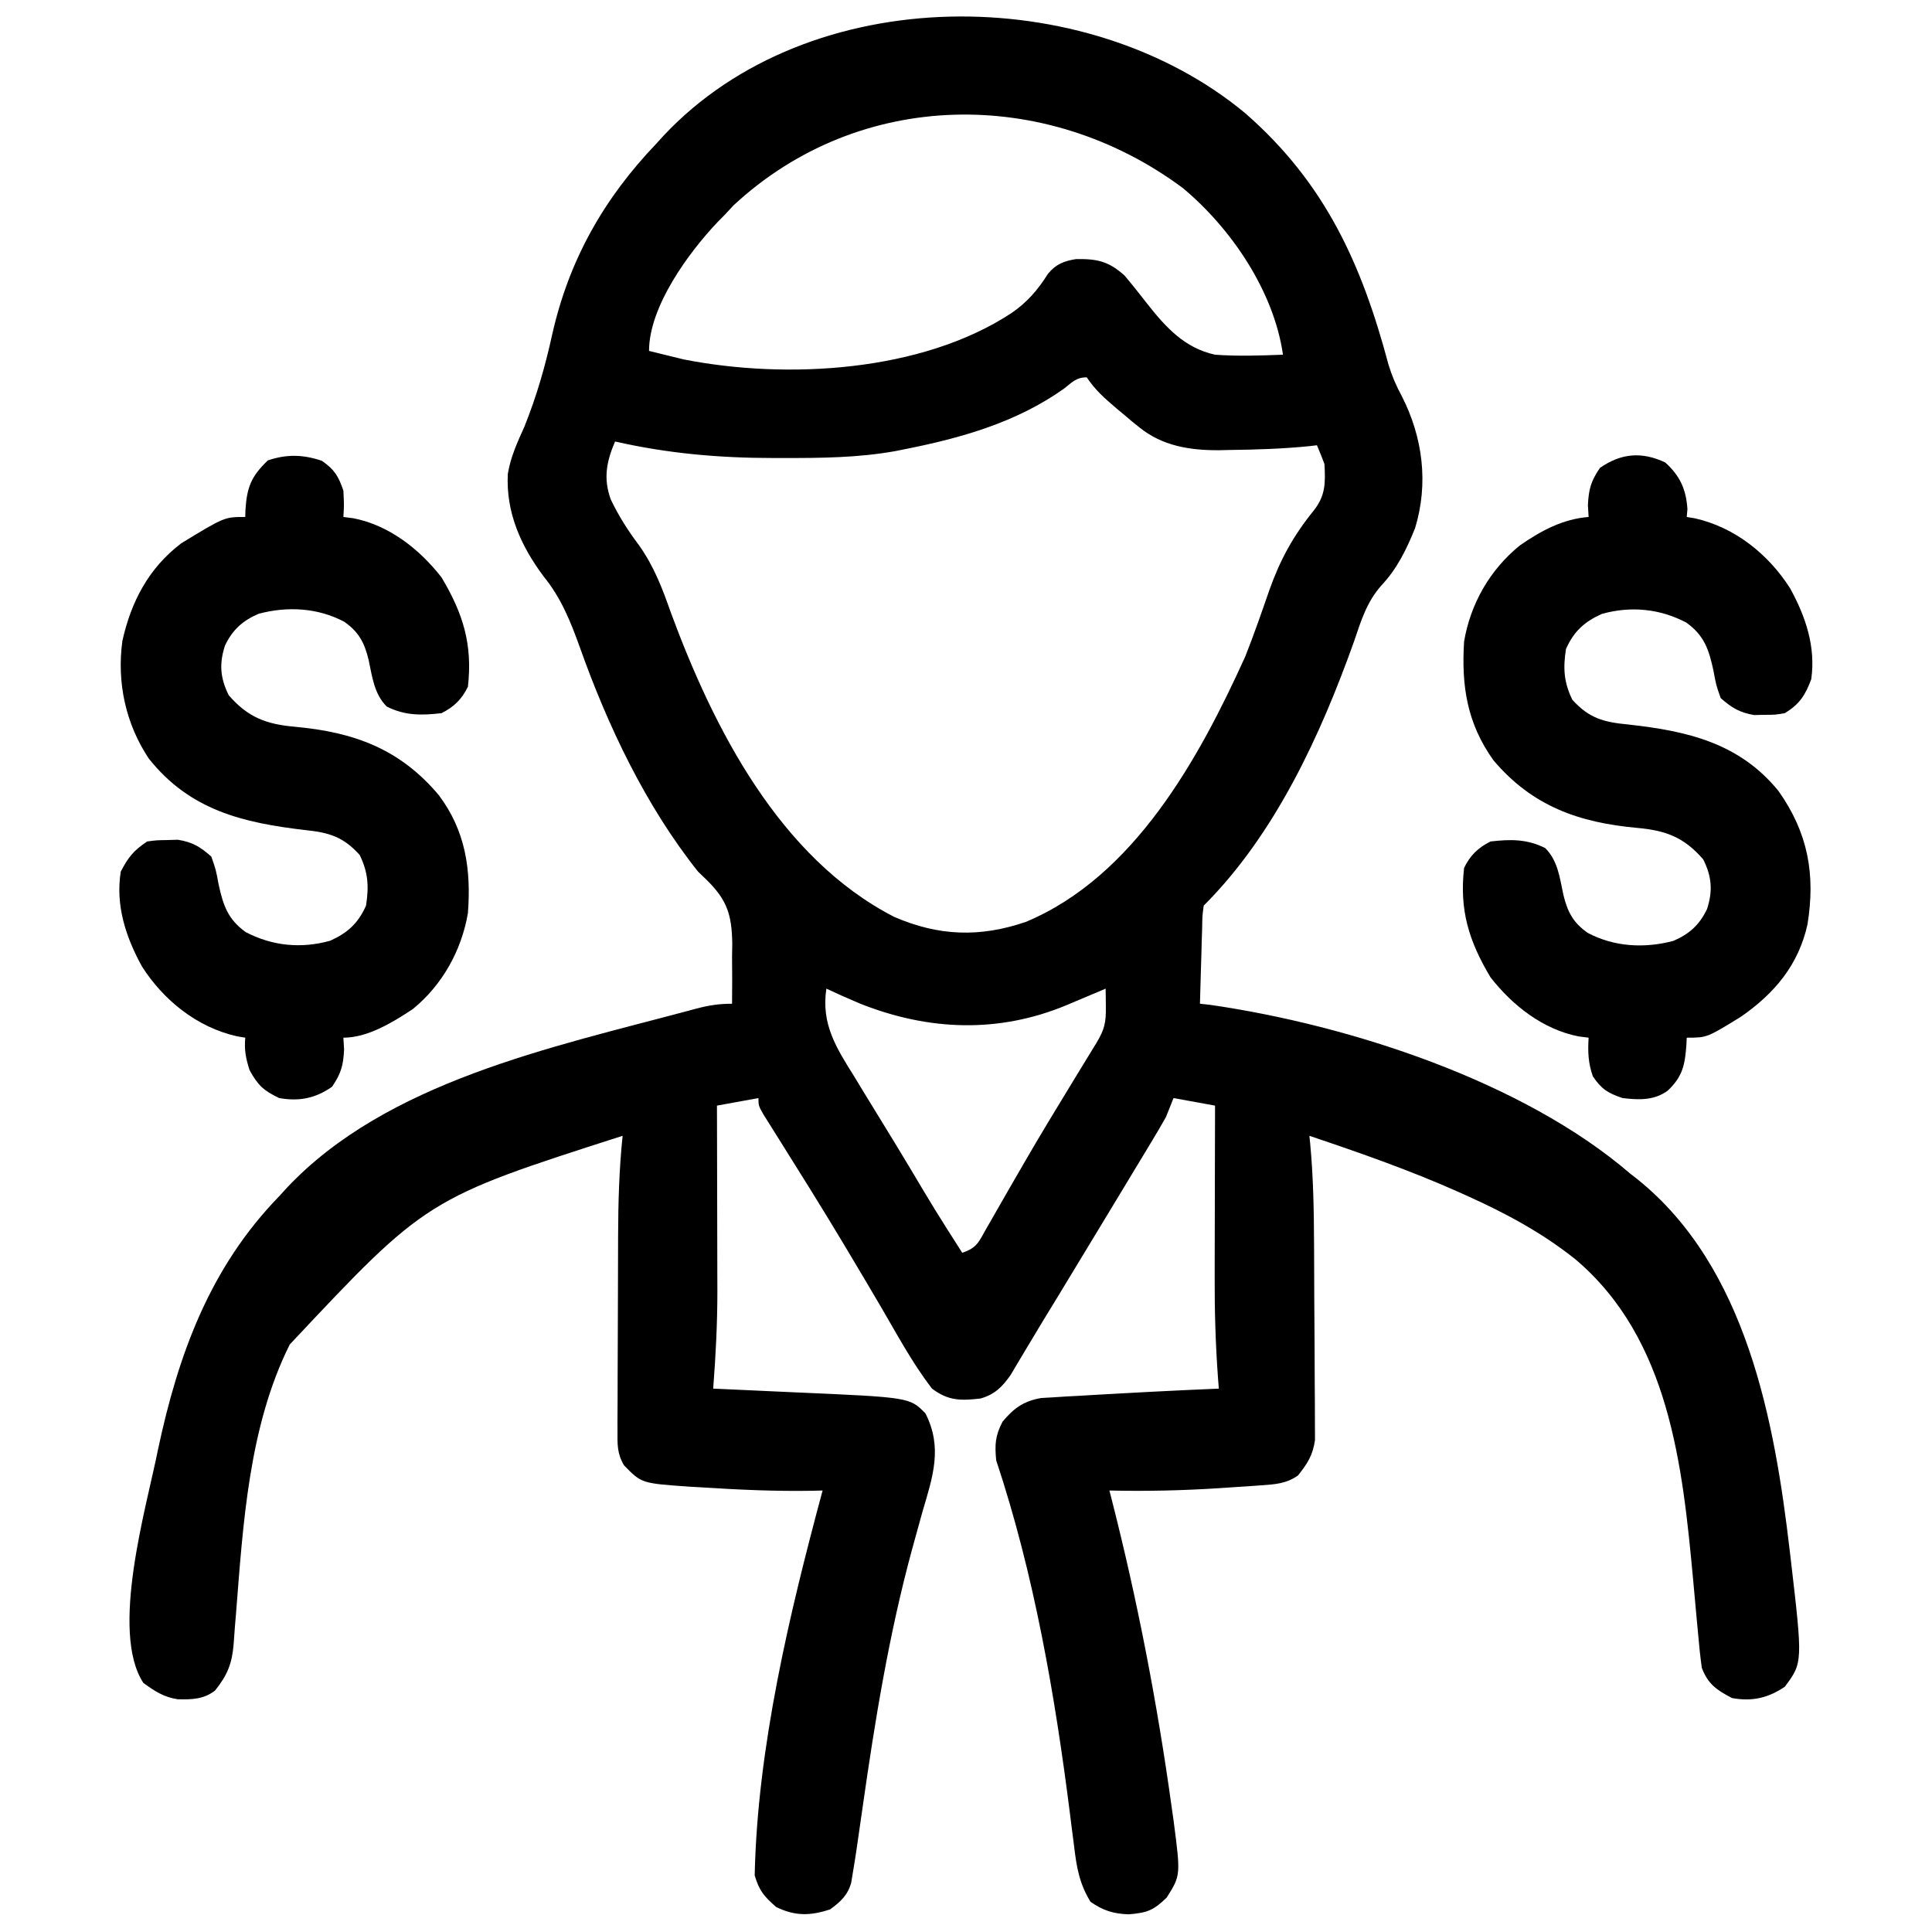 <svg xmlns="http://www.w3.org/2000/svg" width="512" height="512"><path d="M0 0 C21.191 18.51 30.875 39.99 37.98 66.684 C38.909 69.703 40.006 72.23 41.5 75 C47.079 85.928 48.621 98.162 45 110 C42.702 115.663 40.258 120.714 36.055 125.18 C32.218 129.538 30.704 134.44 28.875 139.875 C20.001 164.753 7.981 191.019 -11 210 C-11.372 212.716 -11.372 212.716 -11.414 215.883 C-11.453 217.049 -11.491 218.216 -11.531 219.418 C-11.562 220.641 -11.593 221.865 -11.625 223.125 C-11.664 224.356 -11.702 225.587 -11.742 226.855 C-11.837 229.903 -11.922 232.952 -12 236 C-11.121 236.095 -10.242 236.191 -9.336 236.289 C27.609 241.625 73.552 256.552 102 281 C102.661 281.517 103.323 282.034 104.004 282.566 C132.821 305.795 140.278 346.437 144.312 381.062 C144.4 381.801 144.487 382.539 144.577 383.3 C147.756 410.593 147.756 410.593 143 417 C138.509 420.029 134.291 420.959 129 420 C124.951 417.901 122.595 416.263 121 412 C120.603 409.153 120.299 406.36 120.062 403.5 C119.894 401.694 119.725 399.888 119.555 398.082 C119.269 394.952 118.984 391.823 118.7 388.693 C115.893 358.344 112.381 324.764 87.488 303.722 C78.74 296.734 69.171 291.592 59 287 C57.916 286.509 57.916 286.509 56.81 286.009 C43.824 280.204 30.474 275.531 17 271 C17.069 271.672 17.139 272.345 17.21 273.038 C18.048 281.932 18.198 290.786 18.238 299.711 C18.242 300.487 18.246 301.263 18.251 302.062 C18.271 306.154 18.286 310.246 18.295 314.337 C18.306 318.547 18.341 322.756 18.38 326.966 C18.406 330.224 18.415 333.483 18.418 336.741 C18.423 338.293 18.435 339.846 18.453 341.398 C18.478 343.566 18.477 345.732 18.47 347.9 C18.479 349.744 18.479 349.744 18.488 351.626 C17.904 355.663 16.511 357.826 14 361 C10.885 363.21 7.876 363.367 4.117 363.633 C2.957 363.717 1.798 363.801 0.603 363.887 C-0.628 363.966 -1.858 364.044 -3.125 364.125 C-4.376 364.21 -5.626 364.295 -6.915 364.382 C-16.624 365.003 -26.276 365.232 -36 365 C-35.825 365.679 -35.649 366.359 -35.469 367.059 C-28.576 394.027 -23.317 421.303 -19.5 448.875 C-19.328 450.092 -19.155 451.309 -18.978 452.562 C-17.1 466.986 -17.1 466.986 -20.812 472.875 C-24.292 476.255 -25.958 476.916 -30.875 477.312 C-34.893 477.185 -37.65 476.337 -41 474 C-43.977 469.172 -44.717 464.714 -45.359 459.203 C-45.586 457.439 -45.813 455.675 -46.041 453.911 C-46.156 452.988 -46.271 452.066 -46.389 451.115 C-50.361 419.564 -55.913 387.26 -66 357 C-66.395 352.808 -66.27 350.519 -64.312 346.75 C-61.306 343.174 -58.753 341.308 -54.104 340.492 C-53.048 340.43 -51.993 340.368 -50.906 340.305 C-49.72 340.229 -48.534 340.154 -47.311 340.076 C-45.425 339.976 -45.425 339.976 -43.5 339.875 C-42.215 339.797 -40.929 339.719 -39.605 339.639 C-35.737 339.41 -31.869 339.201 -28 339 C-26.874 338.941 -25.748 338.881 -24.587 338.82 C-18.726 338.517 -12.864 338.244 -7 338 C-7.071 337.086 -7.142 336.173 -7.215 335.232 C-7.868 326.276 -8.135 317.394 -8.098 308.41 C-8.096 306.444 -8.096 306.444 -8.093 304.439 C-8.09 301.011 -8.08 297.584 -8.069 294.156 C-8.058 290.636 -8.054 287.116 -8.049 283.596 C-8.038 276.73 -8.021 269.865 -8 263 C-11.63 262.34 -15.26 261.68 -19 261 C-19.66 262.65 -20.32 264.3 -21 266 C-22.143 268.043 -23.325 270.063 -24.535 272.066 C-24.886 272.649 -25.236 273.232 -25.598 273.833 C-26.749 275.745 -27.906 277.654 -29.062 279.562 C-29.869 280.899 -30.676 282.237 -31.482 283.574 C-33.57 287.035 -35.662 290.492 -37.757 293.949 C-38.966 295.945 -40.175 297.941 -41.383 299.938 C-50.037 314.234 -50.037 314.234 -54.052 320.797 C-55.425 323.054 -56.783 325.316 -58.128 327.589 C-58.833 328.767 -59.537 329.944 -60.242 331.121 C-60.867 332.176 -61.492 333.231 -62.136 334.318 C-64.377 337.542 -66.349 339.526 -70.148 340.617 C-75.316 341.216 -78.672 341.27 -83 338 C-88.304 331.142 -92.441 323.308 -96.831 315.844 C-102.853 305.607 -108.915 295.398 -115.188 285.312 C-115.703 284.483 -116.219 283.653 -116.751 282.799 C-118.601 279.83 -120.457 276.865 -122.317 273.902 C-123.486 272.041 -124.649 270.177 -125.812 268.312 C-126.438 267.319 -127.063 266.325 -127.707 265.301 C-129 263 -129 263 -129 261 C-132.63 261.66 -136.26 262.32 -140 263 C-139.995 264.739 -139.99 266.478 -139.984 268.27 C-139.968 274.077 -139.956 279.885 -139.948 285.692 C-139.943 289.206 -139.936 292.72 -139.925 296.234 C-139.911 300.292 -139.907 304.351 -139.902 308.41 C-139.897 309.645 -139.892 310.88 -139.887 312.153 C-139.886 320.813 -140.329 329.369 -141 338 C-139.856 338.05 -138.713 338.1 -137.534 338.152 C-133.231 338.342 -128.927 338.542 -124.624 338.745 C-122.773 338.83 -120.922 338.914 -119.071 338.995 C-88.904 340.316 -88.904 340.316 -84.75 344.562 C-80.148 353.602 -82.78 361.288 -85.5 370.5 C-86.26 373.197 -87.003 375.899 -87.742 378.602 C-88.028 379.642 -88.028 379.642 -88.319 380.704 C-94.418 403.115 -98.126 425.979 -101.398 448.947 C-103.127 461.074 -103.127 461.074 -104.016 466.469 C-104.149 467.285 -104.282 468.102 -104.419 468.943 C-105.364 472.287 -107.261 473.996 -110 476 C-115.282 477.761 -119.377 477.796 -124.312 475.375 C-127.523 472.538 -128.767 471.136 -130 467 C-129.283 433.12 -120.787 397.61 -112 365 C-112.902 365.023 -113.805 365.046 -114.734 365.07 C-124.412 365.234 -134.03 364.812 -143.688 364.188 C-144.905 364.117 -146.122 364.047 -147.376 363.975 C-159.986 363.096 -159.986 363.096 -164.625 358.331 C-166.515 355.127 -166.367 352.744 -166.356 349.035 C-166.358 348.342 -166.361 347.649 -166.363 346.934 C-166.366 344.643 -166.347 342.353 -166.328 340.062 C-166.325 338.46 -166.323 336.858 -166.322 335.256 C-166.318 331.893 -166.303 328.531 -166.281 325.168 C-166.253 320.89 -166.242 316.611 -166.238 312.332 C-166.232 308.222 -166.218 304.111 -166.203 300 C-166.201 299.23 -166.199 298.459 -166.197 297.666 C-166.169 288.736 -165.928 279.892 -165 271 C-216.951 287.666 -216.951 287.666 -253.219 326.312 C-264.133 348.188 -265.587 374.105 -267.488 398.027 C-267.565 398.938 -267.643 399.849 -267.722 400.787 C-267.861 402.452 -267.985 404.118 -268.09 405.785 C-268.514 410.855 -269.729 413.922 -273 418 C-275.971 420.334 -279.173 420.418 -282.902 420.32 C-286.635 419.75 -288.937 418.205 -292 416 C-300.962 402.334 -291.153 369.336 -288.156 354.277 C-282.766 328.867 -274.351 305.88 -256 287 C-255.377 286.316 -254.755 285.631 -254.113 284.926 C-227.635 256.671 -183.62 247.519 -147.625 237.875 C-146.884 237.675 -146.142 237.475 -145.378 237.269 C-142.094 236.415 -139.428 236 -136 236 C-135.935 231.853 -135.96 227.71 -136 223.562 C-135.981 222.398 -135.961 221.233 -135.941 220.033 C-136.072 212.3 -137.34 208.426 -142.901 203.019 C-143.594 202.353 -144.286 201.687 -145 201 C-158.868 183.579 -168.903 162.454 -176.316 141.594 C-178.783 134.73 -181.293 128.452 -185.938 122.75 C-191.953 114.699 -195.951 105.808 -195.422 95.602 C-194.687 91.071 -192.865 87.165 -191 83 C-187.791 74.999 -185.526 67.149 -183.688 58.75 C-179.245 38.961 -170.032 22.654 -156 8 C-155.376 7.313 -154.752 6.626 -154.109 5.918 C-115.5 -35.206 -42.159 -35.01 0 0 Z M-135.625 24.438 C-136.409 25.283 -137.192 26.129 -138 27 C-138.592 27.598 -139.183 28.196 -139.793 28.812 C-147.513 36.936 -158 51.255 -158 63 C-156.044 63.488 -154.085 63.965 -152.125 64.438 C-151.034 64.704 -149.944 64.971 -148.82 65.246 C-121.586 70.621 -85.803 68.632 -62 53 C-57.819 50.144 -54.942 46.818 -52.273 42.551 C-50.21 40.038 -48.026 39.16 -44.852 38.664 C-39.329 38.567 -36.265 39.189 -32 43 C-29.936 45.442 -27.963 47.941 -26 50.465 C-21.047 56.744 -16.073 62.238 -8 64 C-2.004 64.44 3.999 64.233 10 64 C7.6 47.202 -3.675 30.565 -16.531 19.836 C-52.696 -7.058 -102.177 -6.622 -135.625 24.438 Z M-48.125 73.062 C-60.64 81.913 -75.124 86.044 -90 89 C-90.933 89.187 -91.866 89.374 -92.827 89.566 C-102.642 91.31 -112.377 91.392 -122.312 91.375 C-123.188 91.376 -124.064 91.378 -124.967 91.379 C-139.339 91.377 -152.946 90.199 -167 87 C-169.294 92.352 -170.157 96.845 -168.125 102.387 C-166.026 106.784 -163.546 110.672 -160.613 114.555 C-156.688 120.115 -154.492 125.863 -152.25 132.25 C-140.919 162.963 -123.43 197.379 -93 213 C-81.178 218.094 -70.32 218.469 -58.164 214.32 C-29.412 202.322 -12.201 170.93 0 144 C2.316 138.149 4.376 132.213 6.433 126.267 C9.281 118.284 12.747 111.979 18.066 105.406 C21.302 101.38 21.26 98.031 21 93 C20.376 91.317 19.716 89.646 19 88 C18.083 88.108 18.083 88.108 17.148 88.219 C10.041 88.94 2.953 89.169 -4.188 89.25 C-5.576 89.282 -5.576 89.282 -6.993 89.314 C-14.639 89.353 -21.957 88.201 -28.062 83.25 C-29.027 82.475 -29.027 82.475 -30.012 81.684 C-30.668 81.128 -31.324 80.572 -32 80 C-32.728 79.393 -33.457 78.786 -34.207 78.16 C-37.269 75.55 -39.754 73.369 -42 70 C-44.837 70 -45.886 71.336 -48.125 73.062 Z M-111 232 C-112.432 241.406 -108.361 247.711 -103.562 255.375 C-102.797 256.633 -102.033 257.893 -101.271 259.154 C-99.681 261.777 -98.078 264.393 -96.465 267.002 C-94.001 270.99 -91.575 275 -89.156 279.016 C-82.25 290.617 -82.25 290.617 -75 302 C-71.039 300.68 -70.635 299.135 -68.586 295.543 C-68.259 294.976 -67.931 294.409 -67.594 293.825 C-66.885 292.594 -66.179 291.362 -65.477 290.127 C-63.604 286.832 -61.703 283.554 -59.805 280.273 C-59.413 279.595 -59.022 278.917 -58.619 278.219 C-54.356 270.849 -49.938 263.577 -45.5 256.312 C-44.073 253.975 -42.646 251.638 -41.219 249.301 C-40.321 247.834 -40.321 247.834 -39.404 246.337 C-37.292 242.822 -36.885 240.973 -36.938 236.875 C-36.947 235.965 -36.956 235.055 -36.965 234.117 C-36.976 233.419 -36.988 232.72 -37 232 C-38.134 232.482 -39.269 232.964 -40.438 233.461 C-41.958 234.099 -43.479 234.737 -45 235.375 C-45.744 235.692 -46.488 236.009 -47.254 236.336 C-65.33 243.881 -83.851 243.187 -102 236 C-105.033 234.73 -108.024 233.396 -111 232 Z " fill="#000000" transform="translate(330,30)"></path><path d="M0 0 C3.901 3.538 5.539 7.119 5.875 12.375 C5.813 13.056 5.751 13.736 5.688 14.438 C6.415 14.56 7.142 14.682 7.891 14.809 C18.438 17.18 27.326 24.313 33.062 33.312 C37.194 40.807 39.911 48.804 38.688 57.438 C37.109 61.7 35.55 64.073 31.688 66.438 C29.102 66.871 29.102 66.871 26.312 66.875 C25.397 66.894 24.482 66.914 23.539 66.934 C19.675 66.261 17.634 65.026 14.688 62.438 C13.473 58.977 13.473 58.977 12.75 55.062 C11.542 49.513 10.298 45.81 5.566 42.418 C-1.469 38.747 -9.069 37.986 -16.797 40.125 C-21.414 42.208 -24.217 44.723 -26.312 49.438 C-27.103 54.494 -26.893 58.255 -24.625 62.875 C-20.189 67.79 -16.324 68.822 -9.812 69.438 C5.791 71.16 19.605 74.299 30.004 87.055 C37.828 98.129 39.843 109.119 37.688 122.438 C35.311 133.145 28.984 140.684 20.062 146.875 C11.049 152.438 11.049 152.438 5.688 152.438 C5.649 153.325 5.649 153.325 5.609 154.23 C5.233 159.473 4.676 162.677 0.688 166.438 C-2.876 169.11 -7.036 168.957 -11.312 168.438 C-15.232 167.106 -16.851 166.114 -19.188 162.688 C-20.437 159.078 -20.54 156.23 -20.312 152.438 C-21.193 152.324 -22.073 152.211 -22.98 152.094 C-32.45 150.229 -40.466 143.919 -46.312 136.438 C-52.032 126.865 -54.592 118.649 -53.312 107.438 C-51.711 104.15 -49.624 102.093 -46.312 100.438 C-40.985 99.828 -36.658 99.765 -31.812 102.188 C-28.444 105.547 -27.971 110.062 -27 114.559 C-25.921 119.077 -24.379 122.012 -20.512 124.68 C-13.522 128.386 -5.448 128.811 2.156 126.777 C6.403 124.947 9.056 122.546 11.062 118.363 C12.619 113.566 12.355 109.772 10.062 105.188 C5.001 99.327 0.119 97.51 -7.418 96.843 C-22.89 95.436 -35.215 91.097 -45.52 78.941 C-52.527 69.156 -54.056 59.22 -53.312 47.438 C-51.609 37.39 -46.437 28.386 -38.523 21.973 C-32.968 18.115 -27.151 14.977 -20.312 14.438 C-20.374 13.406 -20.436 12.375 -20.5 11.312 C-20.295 7.067 -19.697 4.935 -17.312 1.438 C-11.653 -2.511 -6.139 -2.896 0 0 Z " fill="#000000" transform="translate(441.312,122.562)"></path><path d="M0 0 C3.339 2.33 4.359 4.038 5.688 7.875 C5.875 11.75 5.875 11.75 5.688 14.875 C6.568 14.988 7.448 15.102 8.355 15.219 C17.825 17.084 25.841 23.394 31.688 30.875 C37.407 40.447 39.967 48.663 38.688 59.875 C37.086 63.162 34.999 65.219 31.688 66.875 C26.36 67.484 22.033 67.548 17.188 65.125 C13.819 61.766 13.346 57.251 12.375 52.754 C11.296 48.235 9.754 45.3 5.887 42.633 C-1.103 38.927 -9.177 38.502 -16.781 40.535 C-21.028 42.365 -23.681 44.766 -25.688 48.949 C-27.244 53.747 -26.98 57.541 -24.688 62.125 C-19.626 67.986 -14.744 69.803 -7.207 70.47 C8.431 71.892 20.605 76.286 30.965 88.582 C38.056 98.021 39.568 108.29 38.688 119.875 C36.987 129.776 31.911 138.904 24.109 145.27 C18.809 148.783 12.161 152.875 5.688 152.875 C5.749 153.906 5.811 154.938 5.875 156 C5.67 160.246 5.072 162.377 2.688 165.875 C-1.754 168.974 -6.037 169.802 -11.312 168.875 C-15.454 166.921 -16.989 165.469 -19.188 161.438 C-20.181 158.291 -20.608 156.126 -20.312 152.875 C-21.04 152.753 -21.767 152.63 -22.516 152.504 C-33.063 150.132 -41.951 143 -47.688 134 C-51.971 126.219 -54.733 117.831 -53.312 108.875 C-51.316 105.02 -49.915 103.277 -46.312 100.875 C-43.824 100.539 -43.824 100.539 -41 100.5 C-40.076 100.472 -39.151 100.443 -38.199 100.414 C-34.293 101.038 -32.279 102.261 -29.312 104.875 C-28.098 108.336 -28.098 108.336 -27.375 112.25 C-26.167 117.8 -24.923 121.502 -20.191 124.895 C-13.156 128.566 -5.556 129.326 2.172 127.188 C6.789 125.105 9.592 122.59 11.688 117.875 C12.478 112.819 12.268 109.057 10 104.438 C5.742 99.719 1.999 98.515 -4.25 97.875 C-20.93 95.924 -34.963 92.644 -45.883 78.898 C-52.029 69.661 -54.387 58.691 -52.875 47.691 C-50.532 37.243 -45.92 28.457 -37.312 21.875 C-25.837 14.875 -25.837 14.875 -20.312 14.875 C-20.298 14.295 -20.284 13.715 -20.27 13.117 C-19.898 7.029 -18.75 4.101 -14.312 -0.125 C-9.273 -1.805 -4.954 -1.682 0 0 Z " fill="#000000" transform="translate(85.312,122.125)"></path></svg>